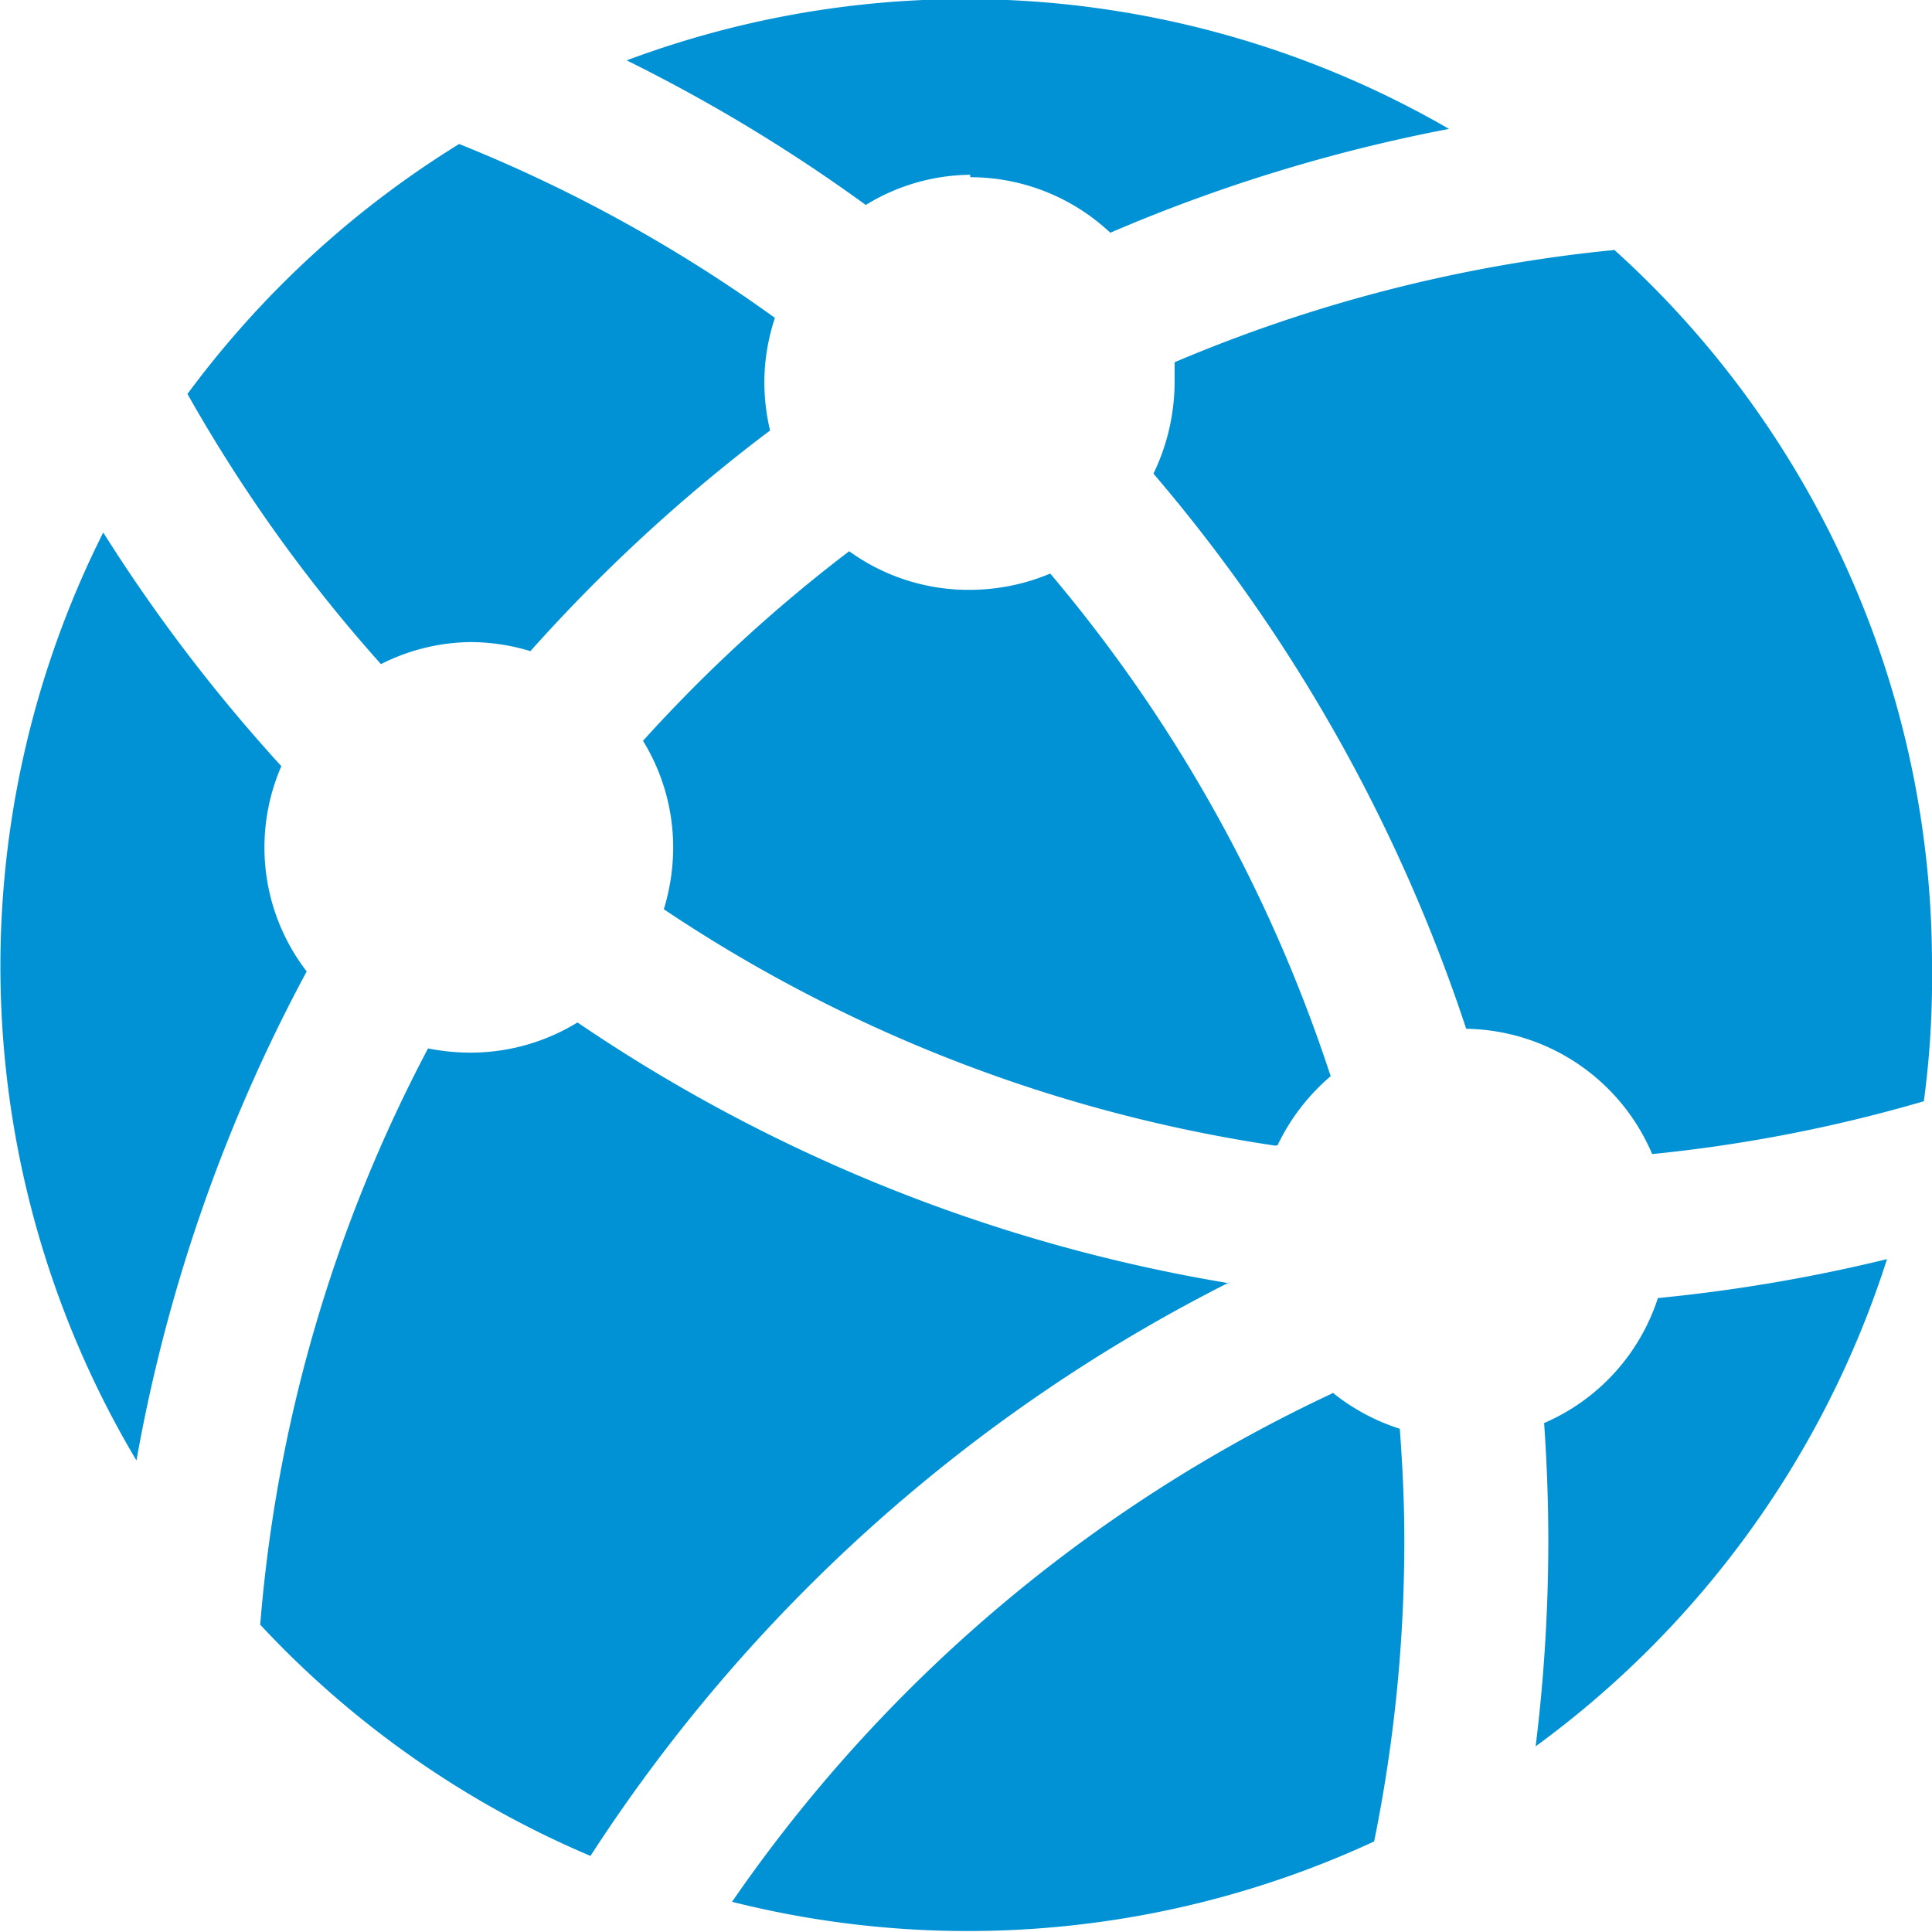 <svg id="Layer_1" data-name="Layer 1" xmlns="http://www.w3.org/2000/svg" viewBox="0 0 64 64"><defs><style>.cls-1{fill:#0092d5;}</style></defs><title>icon-Format-locations-modules</title><path id="Locs" class="cls-1" d="M15.57,21.27a6.85,6.85,0,0,1,2,.3,55,55,0,0,1,7.94-7.31,6.9,6.9,0,0,1-.19-1.58,6.82,6.82,0,0,1,.35-2.15A49.19,49.19,0,0,0,15.21,4.77a32.23,32.23,0,0,0-9,8.28A50.92,50.92,0,0,0,12.62,22,6.71,6.71,0,0,1,15.57,21.27Zm-6.81,6.8a6.75,6.75,0,0,1,.56-2.69,54.73,54.73,0,0,1-5.9-7.74,32,32,0,0,0,1.1,30.74,54.18,54.18,0,0,1,5.64-16.2,6.72,6.72,0,0,1-1.4-4.11ZM32.14,5.87a6.78,6.78,0,0,1,4.64,1.84A54.24,54.24,0,0,1,48,4.27,32,32,0,0,0,20.76,2a54.51,54.51,0,0,1,7.92,4.79,6.71,6.71,0,0,1,3.46-1ZM42.32,37.94a6.92,6.92,0,0,1,1.76-2.29A49.73,49.73,0,0,0,34.79,19a6.91,6.91,0,0,1-2.66.54,6.75,6.75,0,0,1-4-1.28,50.17,50.17,0,0,0-6.83,6.28,6.75,6.75,0,0,1,1,3.58,7.06,7.06,0,0,1-.31,2,49.4,49.4,0,0,0,20.25,7.83Zm8.83,9.19c.09,1.29.14,2.59.14,3.9a55.5,55.5,0,0,1-.42,6.82A32.08,32.08,0,0,0,62.51,41.71,54.18,54.18,0,0,1,54.92,43a6.78,6.78,0,0,1-3.77,4.14ZM40.72,42.51a54.12,54.12,0,0,1-21.59-8.64,6.77,6.77,0,0,1-3.56,1,7.2,7.2,0,0,1-1.39-.14A49.28,49.28,0,0,0,8.62,53.82a32,32,0,0,0,10.94,7.66,54.38,54.38,0,0,1,21.16-19ZM53.49,8.28A49.66,49.66,0,0,0,38.91,12c0,.23,0,.46,0,.69a7,7,0,0,1-.7,3A54.7,54.7,0,0,1,48.57,34.08a6.8,6.8,0,0,1,6.16,4.15,49.64,49.64,0,0,0,9-1.75A30.58,30.58,0,0,0,64,32,31.87,31.87,0,0,0,53.49,8.29ZM44.15,46.15A49.74,49.74,0,0,0,24.25,63a32,32,0,0,0,21.27-2,49.92,49.92,0,0,0,1-10c0-1.23-.06-2.46-.15-3.67a6.86,6.86,0,0,1-2.24-1.21Z"/></svg>